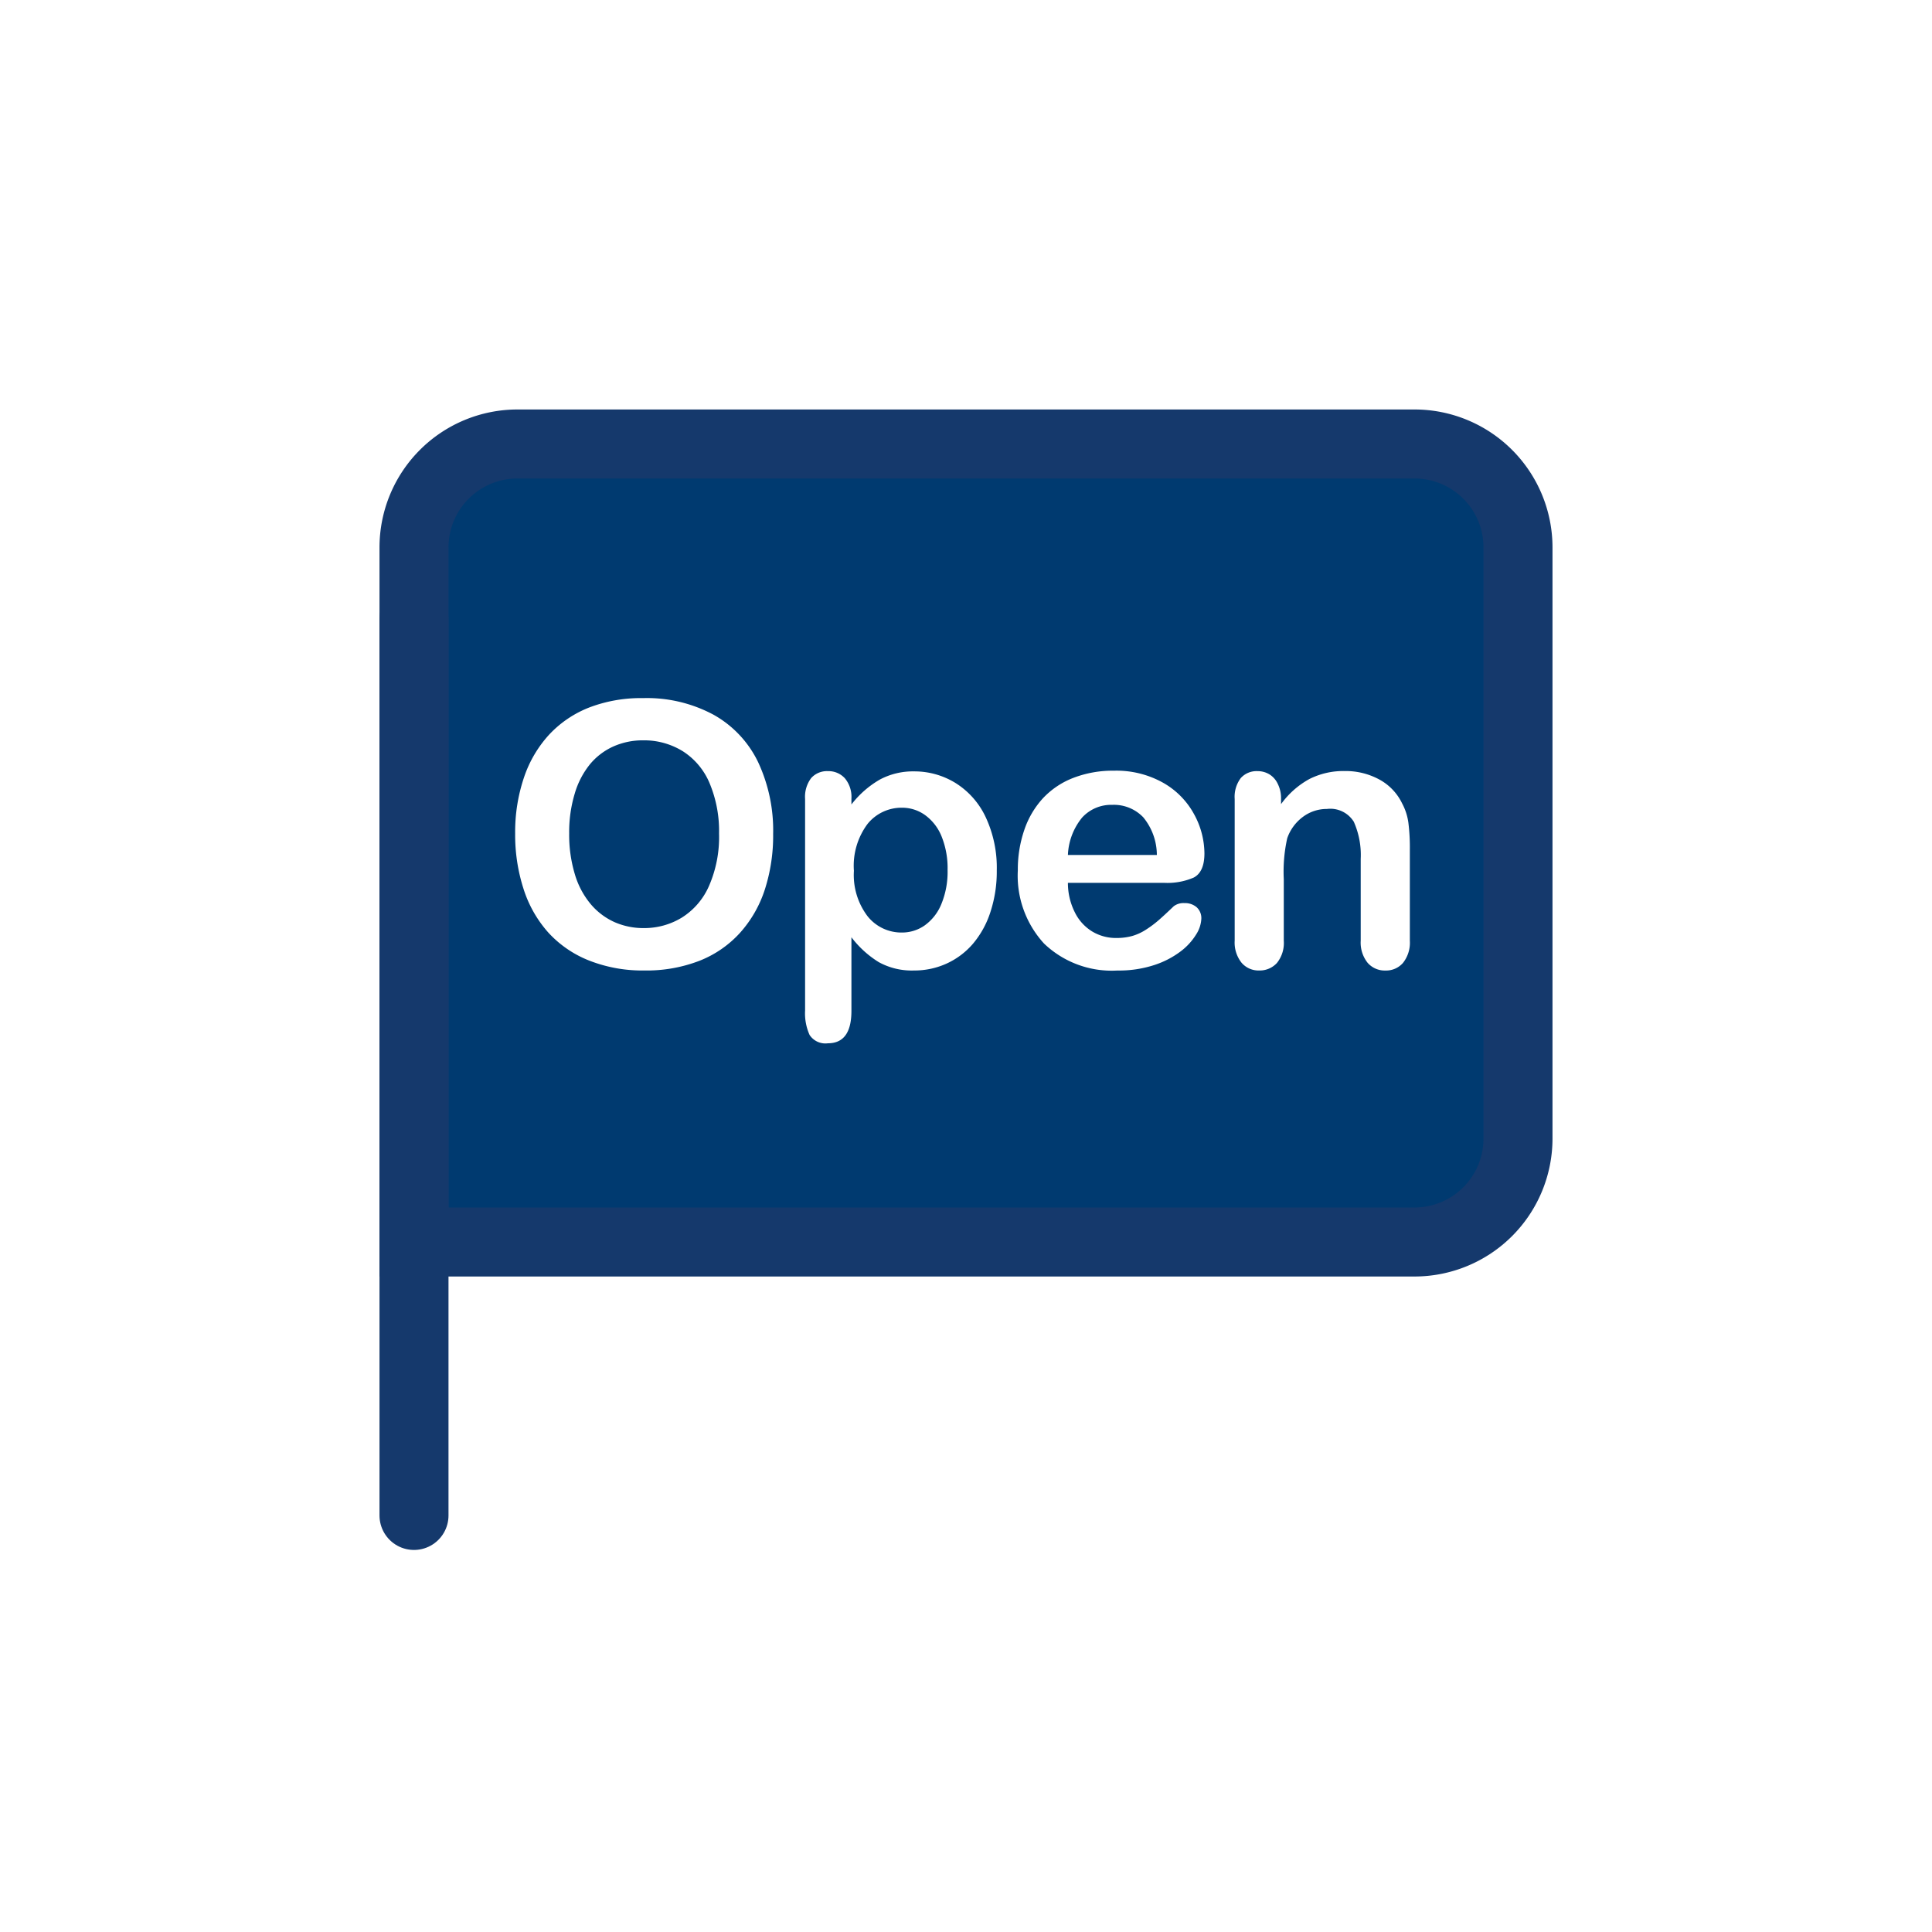 <svg xmlns="http://www.w3.org/2000/svg" width="56" height="56" viewBox="0 0 56 56"><g transform="translate(-4313 92)"><rect width="56" height="56" transform="translate(4313 -92)" fill="#fff"/><path d="M3,0H29a3,3,0,0,1,3,3V20.131a3,3,0,0,1-3,3H0a0,0,0,0,1,0,0V3A3,3,0,0,1,3,0Z" transform="translate(4325 -79.131)" fill="#003a70" stroke="#15396c" stroke-width="2"/><path d="M4315.483-86v25.986" transform="translate(9.517 11.94)" fill="none" stroke="#15396c" stroke-linecap="round" stroke-width="2"/><path d="M-6.088-5.824a4.077,4.077,0,0,1,2.039.482A3.123,3.123,0,0,1-2.76-3.973a4.669,4.669,0,0,1,.438,2.086,5.1,5.1,0,0,1-.24,1.609A3.482,3.482,0,0,1-3.281.978a3.14,3.14,0,0,1-1.177.812,4.251,4.251,0,0,1-1.6.281,4.214,4.214,0,0,1-1.6-.289A3.182,3.182,0,0,1-8.843.967,3.482,3.482,0,0,1-9.559-.3,5.109,5.109,0,0,1-9.8-1.9a4.936,4.936,0,0,1,.253-1.615,3.464,3.464,0,0,1,.732-1.25,3.165,3.165,0,0,1,1.167-.789A4.2,4.2,0,0,1-6.088-5.824ZM-3.89-1.9A3.582,3.582,0,0,0-4.161-3.35a2.022,2.022,0,0,0-.773-.93A2.126,2.126,0,0,0-6.088-4.6a2.089,2.089,0,0,0-.857.174,1.883,1.883,0,0,0-.677.508,2.426,2.426,0,0,0-.448.852A3.848,3.848,0,0,0-8.234-1.9,3.944,3.944,0,0,0-8.07-.72a2.413,2.413,0,0,0,.464.872,1.947,1.947,0,0,0,.688.518,2.079,2.079,0,0,0,.852.172,2.09,2.09,0,0,0,1.091-.3,2.052,2.052,0,0,0,.792-.917A3.544,3.544,0,0,0-3.89-1.9ZM-.053-2.913v.172a2.808,2.808,0,0,1,.833-.727A2.039,2.039,0,0,1,1.76-3.7a2.268,2.268,0,0,1,1.208.339,2.332,2.332,0,0,1,.872.99,3.457,3.457,0,0,1,.32,1.542A3.761,3.761,0,0,1,3.976.376a2.705,2.705,0,0,1-.508.922,2.216,2.216,0,0,1-.763.573,2.253,2.253,0,0,1-.945.2A1.981,1.981,0,0,1,.736,1.827a2.925,2.925,0,0,1-.789-.719V3.243q0,.938-.682.938a.547.547,0,0,1-.531-.242,1.525,1.525,0,0,1-.13-.706V-2.9a.9.9,0,0,1,.177-.607.613.613,0,0,1,.484-.2A.64.64,0,0,1-.243-3.5.84.84,0,0,1-.053-2.913ZM2.734-.845a2.458,2.458,0,0,0-.172-.966,1.417,1.417,0,0,0-.477-.62,1.139,1.139,0,0,0-.674-.216,1.266,1.266,0,0,0-.992.464,2.023,2.023,0,0,0-.4,1.365A1.977,1.977,0,0,0,.416.5a1.255,1.255,0,0,0,.995.471A1.143,1.143,0,0,0,2.067.767,1.415,1.415,0,0,0,2.552.15,2.448,2.448,0,0,0,2.734-.845ZM9-.47H6.222a1.888,1.888,0,0,0,.2.854,1.341,1.341,0,0,0,.505.557,1.334,1.334,0,0,0,.7.188,1.7,1.7,0,0,0,.466-.06A1.518,1.518,0,0,0,8.493.882,3.119,3.119,0,0,0,8.858.608q.167-.146.432-.4A.467.467,0,0,1,9.6.118a.515.515,0,0,1,.354.12.428.428,0,0,1,.135.339.925.925,0,0,1-.151.451,1.788,1.788,0,0,1-.456.495,2.6,2.6,0,0,1-.766.393,3.3,3.3,0,0,1-1.06.156A2.836,2.836,0,0,1,5.53,1.29a2.909,2.909,0,0,1-.76-2.12A3.536,3.536,0,0,1,4.957-2,2.578,2.578,0,0,1,5.5-2.923a2.371,2.371,0,0,1,.885-.591A3.178,3.178,0,0,1,7.556-3.72a2.767,2.767,0,0,1,1.43.352,2.313,2.313,0,0,1,.893.909,2.39,2.39,0,0,1,.3,1.135q0,.536-.307.7A1.915,1.915,0,0,1,9-.47ZM6.222-1.277H8.8a1.728,1.728,0,0,0-.393-1.091,1.177,1.177,0,0,0-.9-.362,1.138,1.138,0,0,0-.872.367A1.827,1.827,0,0,0,6.222-1.277ZM12.4-2.923v.172a2.489,2.489,0,0,1,.82-.727,2.185,2.185,0,0,1,1.023-.232,2.042,2.042,0,0,1,1.005.245,1.555,1.555,0,0,1,.661.693,1.647,1.647,0,0,1,.182.563,5.828,5.828,0,0,1,.042.771V1.207a.942.942,0,0,1-.2.646.649.649,0,0,1-.508.219.656.656,0,0,1-.516-.224.937.937,0,0,1-.2-.641v-2.37a2.368,2.368,0,0,0-.2-1.076.8.8,0,0,0-.779-.372,1.153,1.153,0,0,0-.693.227,1.3,1.3,0,0,0-.458.622,4.454,4.454,0,0,0-.1,1.188V1.207a.924.924,0,0,1-.2.648.675.675,0,0,1-.518.216.644.644,0,0,1-.505-.224.937.937,0,0,1-.2-.641V-2.9a.9.9,0,0,1,.177-.607.613.613,0,0,1,.484-.2.657.657,0,0,1,.339.089.634.634,0,0,1,.242.266A.936.936,0,0,1,12.4-2.923Z" transform="translate(4337.732 -65.941)" fill="#fff"/></g></svg>
